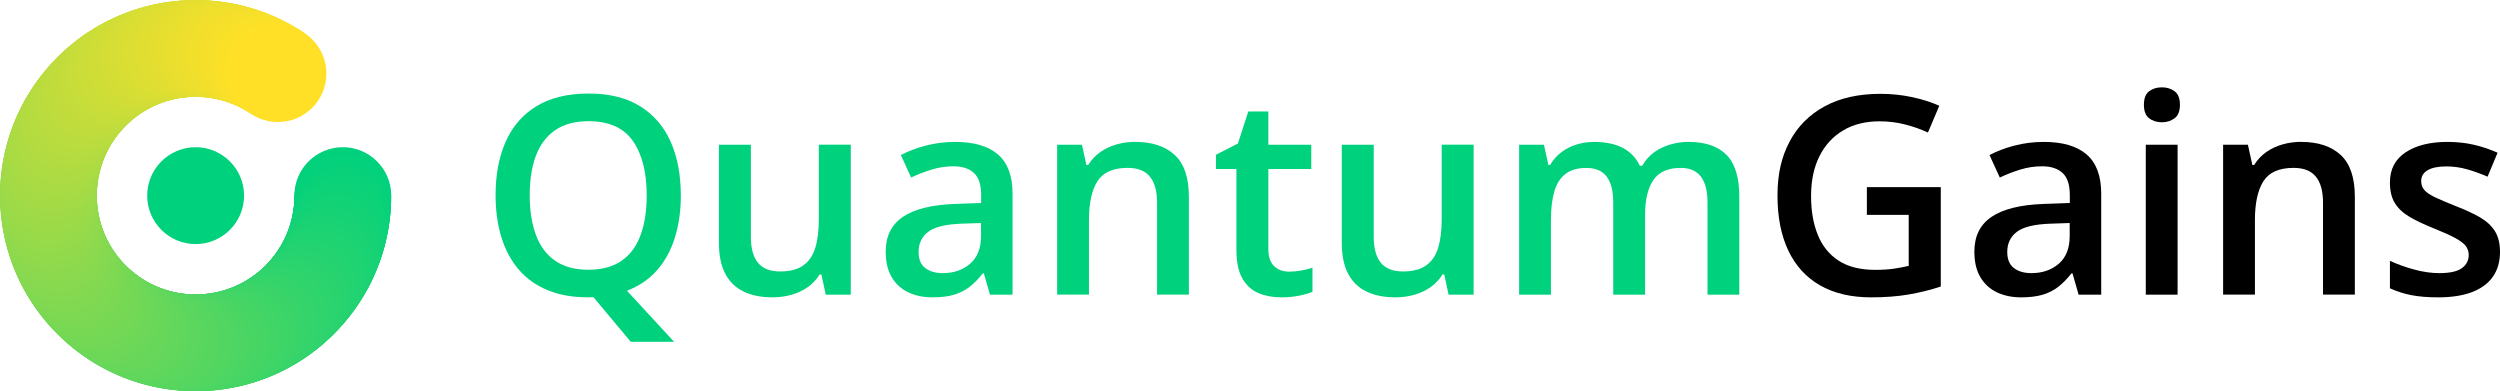 <svg xmlns="http://www.w3.org/2000/svg" id="Layer_2" viewBox="0 0 1223.71 191.52"><defs><style>      .cls-1 {        fill: #41d566;      }      .cls-2 {        fill: #cfdd37;      }      .cls-3 {        fill: #f5df2a;      }      .cls-4 {        fill: #7ed852;      }      .cls-5 {        fill: #b6dc3f;      }      .cls-6 {        fill: #35d46a;      }      .cls-7 {        fill: #04d17b;      }      .cls-8 {        fill: #a7db44;      }      .cls-9 {        fill: #b2db41;      }      .cls-10 {        fill: #8cd94d;      }      .cls-11 {        fill: #2ed46d;      }      .cls-12 {        fill: #73d856;      }      .cls-13 {        fill: #25d370;      }      .cls-14 {        fill: #d2dd36;      }      .cls-15 {        fill: #f6df2a;      }      .cls-16 {        fill: #6bd758;      }      .cls-17 {        fill: #fde028;      }      .cls-18 {        fill: #d1dd36;      }      .cls-19 {        fill: #eedf2d;      }      .cls-20 {        fill: #8fd94c;      }      .cls-21 {        fill: #45d565;      }      .cls-22 {        fill: #76d855;      }      .cls-23 {        fill: #aedb42;      }      .cls-24 {        fill: #d6de35;      }      .cls-25 {        fill: #08d179;      }      .cls-26 {        fill: #5bd65e;      }      .cls-27 {        fill: #eadf2e;      }      .cls-28 {        fill: #e4de30;      }      .cls-29 {        fill: #13d276;      }      .cls-30 {        fill: #bcdc3d;      }      .cls-31 {        fill: #2fd46c;      }      .cls-32 {        fill: #b3dc40;      }      .cls-33 {        fill: #50d661;      }      .cls-34 {        fill: #4cd563;      }      .cls-35 {        fill: #2bd46e;      }      .cls-36 {        fill: #fce028;      }      .cls-37 {        fill: #75d855;      }      .cls-38 {        fill: #c1dc3c;      }      .cls-39 {        fill: #71d856;      }      .cls-40 {        fill: #1ad373;      }      .cls-41 {        fill: #44d565;      }      .cls-42 {        fill: #51d661;      }      .cls-43 {        fill: #18d274;      }      .cls-44 {        fill: #20d371;      }      .cls-45 {        fill: #cadd39;      }      .cls-46 {        fill: #3ad469;      }      .cls-47 {        fill: #f2df2b;      }      .cls-48 {        fill: #29d36e;      }      .cls-49 {        fill: #8ed94d;      }      .cls-50 {        fill: #ecdf2d;      }      .cls-51 {        fill: #47d564;      }      .cls-52 {        fill: #dade33;      }      .cls-53 {        fill: #49d564;      }      .cls-54 {        fill: #c9dd39;      }      .cls-55 {        fill: #abdb43;      }      .cls-56 {        fill: #62d75b;      }      .cls-57 {        fill: #3dd568;      }      .cls-58 {        fill: #52d661;      }      .cls-59 {        fill: #4ed662;      }      .cls-60 {        fill: #79d854;      }      .cls-61 {        fill: #bbdc3e;      }      .cls-62 {        fill: #dfde32;      }      .cls-63 {        fill: #e7df2f;      }      .cls-64 {        fill: #6ed757;      }      .cls-65 {        fill: #99da49;      }      .cls-66 {        fill: #d9de34;      }      .cls-67 {        fill: #acdb43;      }      .cls-68 {        fill: #07d17a;      }      .cls-69 {        fill: #d7de34;      }      .cls-70 {        fill: #40d567;      }      .cls-71 {        fill: #ffe027;      }      .cls-72 {        fill: #27d36f;      }      .cls-73 {        fill: #5cd65d;      }      .cls-74 {        fill: #60d75c;      }      .cls-75 {        fill: #22d371;      }      .cls-76 {        fill: #63d75b;      }      .cls-77 {        fill: #42d566;      }      .cls-78 {        fill: #06d17a;      }      .cls-79 {        fill: #83d950;      }      .cls-80 {        fill: #80d951;      }      .cls-81 {        fill: #3fd567;      }      .cls-82 {        fill: #65d75a;      }      .cls-83 {        fill: #b4dc40;      }      .cls-84 {        fill: #9ada49;      }      .cls-85 {        fill: #d0dd37;      }      .cls-86 {        fill: #37d46a;      }      .cls-87 {        fill: #9dda48;      }      .cls-88 {        fill: #1fd372;      }      .cls-89 {        fill: #94da4b;      }      .cls-90 {        fill: #1ed372;      }      .cls-91 {        fill: #31d46c;      }      .cls-92 {        fill: #03d17b;      }      .cls-93 {        fill: #5ed75d;      }      .cls-94 {        fill: #90d94c;      }      .cls-95 {        fill: #7cd853;      }      .cls-96 {        fill: #cddd38;      }      .cls-97 {        fill: #1bd373;      }      .cls-98 {        fill: #38d469;      }      .cls-99 {        fill: #bedc3d;      }      .cls-100 {        fill: #b5dc40;      }      .cls-101 {        fill: #cedd37;      }      .cls-102 {        fill: #57d65f;      }      .cls-103 {        fill: #64d75b;      }      .cls-104 {        fill: #14d275;      }      .cls-105 {        fill: #89d94e;      }      .cls-106 {        fill: #85d950;      }      .cls-107 {        fill: #fbe028;      }      .cls-108 {        fill: #11d276;      }      .cls-109 {        fill: #59d65e;      }      .cls-110 {        fill: #6fd857;      }      .cls-111 {        fill: #f0df2c;      }      .cls-112 {        fill: #a3db46;      }      .cls-113 {        fill: #a0da47;      }      .cls-114 {        fill: #2dd46d;      }      .cls-115 {        fill: #1dd372;      }      .cls-116 {        fill: #55d660;      }      .cls-117 {        fill: #b1db41;      }      .cls-118 {        fill: #68d759;      }      .cls-119 {        fill: #a5db45;      }      .cls-120 {        fill: #c4dd3b;      }      .cls-121 {        fill: #b7dc3f;      }      .cls-122 {        fill: #02d17b;      }      .cls-123 {        fill: #9cda48;      }      .cls-124 {        fill: #0ad279;      }      .cls-125 {        fill: #34d46b;      }      .cls-126 {        fill: #5dd65d;      }      .cls-127 {        fill: #efdf2c;      }      .cls-128 {        fill: #01d17c;      }      .cls-129 {        fill: #72d856;      }      .cls-130 {        fill: #6dd758;      }      .cls-131 {        fill: #1cd373;      }      .cls-132 {        fill: #9bda48;      }      .cls-133 {        fill: #4fd662;      }      .cls-134 {        fill: #e1de31;      }      .cls-135 {        fill: #dede32;      }      .cls-136 {        fill: #afdb42;      }      .cls-137 {        fill: #e5de30;      }      .cls-138 {        fill: #96da4a;      }      .cls-139 {        fill: #b8dc3f;      }      .cls-140 {        fill: #28d36f;      }      .cls-141 {        fill: #48d564;      }      .cls-142 {        fill: #bfdc3c;      }      .cls-143 {        fill: #badc3e;      }      .cls-144 {        fill: #e0de31;      }      .cls-145 {        fill: #c2dc3b;      }      .cls-146 {        fill: #84d950;      }      .cls-147 {        fill: #61d75c;      }      .cls-148 {        fill: #88d94f;      }      .cls-149 {        fill: #00d17c;      }      .cls-150 {        fill: #a6db45;      }      .cls-151 {        fill: #54d660;      }      .cls-152 {        fill: #f1df2c;      }      .cls-153 {        fill: #77d854;      }      .cls-154 {        fill: #70d857;      }      .cls-155 {        fill: #98da49;      }      .cls-156 {        fill: #3cd568;      }      .cls-157 {        fill: #0ed277;      }      .cls-158 {        fill: #e9df2e;      }      .cls-159 {        fill: #93da4b;      }      .cls-160 {        fill: #f8e029;      }      .cls-161 {        fill: #46d565;      }      .cls-162 {        fill: #dcde33;      }      .cls-163 {        fill: #8bd94e;      }      .cls-164 {        fill: #30d46c;      }      .cls-165 {        fill: #bddc3d;      }      .cls-166 {        fill: #15d275;      }      .cls-167 {        fill: #43d566;      }      .cls-168 {        fill: #f9e029;      }      .cls-169 {        fill: #f7e02a;      }      .cls-170 {        fill: #3bd468;      }      .cls-171 {        fill: #24d370;      }      .cls-172 {        fill: #addb42;      }      .cls-173 {        fill: #c8dd39;      }      .cls-174 {        fill: #81d951;      }      .cls-175 {        fill: #7bd853;      }      .cls-176 {        fill: #cbdd38;      }      .cls-177 {        fill: #a8db44;      }      .cls-178 {        fill: #5fd75c;      }      .cls-179 {        fill: #9eda47;      }      .cls-180 {        fill: #fee027;      }      .cls-181 {        fill: #e3de30;      }      .cls-182 {        fill: #82d951;      }      .cls-183 {        fill: #c7dd3a;      }      .cls-184 {        fill: #7ad853;      }      .cls-185 {        fill: #0bd278;      }      .cls-186 {        fill: #92da4b;      }      .cls-187 {        fill: #f3df2b;      }      .cls-188 {        fill: #58d65f;      }      .cls-189 {        fill: #c3dc3b;      }      .cls-190 {        fill: #09d279;      }      .cls-191 {        fill: #17d274;      }      .cls-192 {        fill: #aadb43;      }      .cls-193 {        fill: #f4df2b;      }      .cls-194 {        fill: #56d65f;      }      .cls-195 {        fill: #c6dd3a;      }      .cls-196 {        fill: #36d46a;      }      .cls-197 {        fill: #a1da46;      }      .cls-198 {        fill: #16d275;      }      .cls-199 {        fill: #d5de35;      }      .cls-200 {        fill: #05d17a;      }      .cls-201 {        fill: #a9db44;      }      .cls-202 {        fill: #66d75a;      }      .cls-203 {        fill: #3ed567;      }      .cls-204 {        fill: #23d370;      }      .cls-205 {        fill: #8dd94d;      }      .cls-206 {        fill: #8ad94e;      }      .cls-207 {        fill: #21d371;      }      .cls-208 {        fill: #2cd46d;      }      .cls-209 {        fill: #e8df2f;      }      .cls-210 {        fill: #fae029;      }      .cls-211 {        fill: #b0db41;      }      .cls-212 {        fill: #dbde33;      }      .cls-213 {        fill: #b9dc3e;      }      .cls-214 {        fill: #32d46b;      }      .cls-215 {        fill: #33d46b;      }      .cls-216 {        fill: #67d75a;      }      .cls-217 {        fill: #9fda47;      }      .cls-218 {        fill: #91da4c;      }      .cls-219 {        fill: #d4dd35;      }      .cls-220 {        fill: #5ad65e;      }      .cls-221 {        fill: #86d94f;      }      .cls-222 {        fill: #ebdf2e;      }      .cls-223 {        fill: #c0dc3c;      }      .cls-224 {        fill: #69d759;      }      .cls-225 {        fill: #a2db46;      }      .cls-226 {        fill: #ddde32;      }      .cls-227 {        fill: #39d469;      }      .cls-228 {        fill: #74d855;      }      .cls-229 {        fill: #e6df2f;      }      .cls-230 {        fill: #c5dd3a;      }      .cls-231 {        fill: #4dd662;      }      .cls-232 {        fill: #87d94f;      }      .cls-233 {        fill: #ccdd38;      }      .cls-234 {        fill: #0cd278;      }      .cls-235 {        fill: #78d854;      }      .cls-236 {        fill: #7dd852;      }      .cls-237 {        fill: #7fd852;      }      .cls-238 {        fill: #eddf2d;      }      .cls-239 {        fill: #95da4a;      }      .cls-240 {        fill: #0fd277;      }      .cls-241 {        fill: #10d277;      }      .cls-242 {        fill: #4ad563;      }      .cls-243 {        fill: #0dd278;      }      .cls-244 {        fill: #6ad759;      }      .cls-245 {        fill: #53d660;      }      .cls-246 {        fill: #26d36f;      }      .cls-247 {        fill: #6cd758;      }      .cls-248 {        fill: #e2de31;      }      .cls-249 {        fill: #a4db45;      }      .cls-250 {        fill: #19d274;      }      .cls-251 {        fill: #4bd563;      }      .cls-252 {        fill: #2ad36e;      }      .cls-253 {        fill: #97da4a;      }      .cls-254 {        fill: #12d276;      }      .cls-255 {        fill: #d8de34;      }      .cls-256 {        fill: #d3dd36;      }    </style></defs><g id="Layer_2-2" data-name="Layer_2"><g><g><path class="cls-149" d="M333.26,95.64c0,7.56-.97,14.45-2.92,20.68-1.94,6.23-4.86,11.56-8.75,15.97-3.89,4.42-8.79,7.75-14.71,10.01l23.06,24.99h-21.21l-18.23-21.81c-.44,0-.87.01-1.29.03s-.83.03-1.23.03c-7.73,0-14.44-1.19-20.12-3.58-5.68-2.39-10.38-5.79-14.12-10.21-3.73-4.42-6.53-9.7-8.38-15.84-1.86-6.14-2.78-12.95-2.78-20.41,0-9.98,1.65-18.7,4.94-26.15,3.29-7.45,8.31-13.23,15.04-17.36,6.74-4.13,15.26-6.2,25.55-6.2s18.45,2.05,25.12,6.16c6.67,4.11,11.68,9.89,15.01,17.33,3.34,7.45,5,16.23,5,26.35ZM259.29,95.64c0,7.47,1.02,13.93,3.05,19.39,2.03,5.46,5.16,9.66,9.38,12.59,4.22,2.94,9.64,4.41,16.27,4.41s12.11-1.47,16.3-4.41c4.2-2.94,7.29-7.13,9.28-12.59,1.99-5.46,2.98-11.92,2.98-19.39,0-11.36-2.26-20.25-6.79-26.68-4.53-6.43-11.74-9.64-21.64-9.64-6.63,0-12.07,1.46-16.34,4.37-4.26,2.92-7.41,7.08-9.45,12.49-2.03,5.41-3.05,11.9-3.05,19.45Z"></path><path class="cls-149" d="M416.44,70.85v73.37h-12.26l-2.12-9.88h-.86c-1.55,2.52-3.51,4.61-5.9,6.26-2.39,1.66-5.04,2.89-7.95,3.71-2.92.82-5.99,1.23-9.21,1.23-5.52,0-10.24-.94-14.15-2.82-3.91-1.88-6.9-4.78-8.98-8.72-2.08-3.93-3.11-9.01-3.11-15.24v-47.92h15.64v45c0,5.7,1.16,9.96,3.48,12.79,2.32,2.83,5.93,4.24,10.84,4.24s8.48-.97,11.27-2.91c2.78-1.94,4.76-4.82,5.93-8.62,1.17-3.8,1.75-8.46,1.75-13.99v-36.52h15.64Z"></path><path class="cls-149" d="M467.47,69.46c9.28,0,16.29,2.05,21.04,6.16,4.75,4.11,7.12,10.52,7.12,19.22v49.38h-11.07l-2.98-10.4h-.53c-2.08,2.65-4.22,4.84-6.43,6.56-2.21,1.72-4.76,3.02-7.65,3.88-2.89.86-6.42,1.29-10.57,1.29-4.37,0-8.29-.81-11.73-2.42-3.45-1.61-6.16-4.08-8.15-7.39-1.99-3.31-2.98-7.51-2.98-12.59,0-7.56,2.82-13.23,8.45-17.03,5.63-3.8,14.15-5.9,25.55-6.3l12.72-.46v-3.84c0-5.08-1.18-8.7-3.55-10.87-2.36-2.16-5.69-3.25-9.97-3.25-3.67,0-7.22.53-10.67,1.59-3.45,1.06-6.81,2.36-10.08,3.91l-5.04-11c3.58-1.9,7.66-3.45,12.23-4.64,4.57-1.19,9.33-1.79,14.28-1.79ZM480.2,109.16l-9.48.33c-7.78.27-13.23,1.59-16.37,3.98-3.14,2.39-4.71,5.66-4.71,9.81,0,3.62,1.08,6.26,3.25,7.92,2.17,1.66,5.02,2.49,8.55,2.49,5.39,0,9.86-1.53,13.42-4.61,3.56-3.07,5.34-7.59,5.34-13.55v-6.36Z"></path><path class="cls-149" d="M555.69,69.46c8.26,0,14.7,2.13,19.32,6.39,4.62,4.26,6.93,11.1,6.93,20.51v47.85h-15.58v-44.94c0-5.7-1.17-9.97-3.51-12.82-2.34-2.85-5.97-4.28-10.87-4.28-7.11,0-12.05,2.19-14.81,6.56-2.76,4.37-4.14,10.72-4.14,19.02v36.45h-15.57v-73.37h12.13l2.19,9.94h.86c1.59-2.56,3.57-4.67,5.93-6.33,2.36-1.66,5.01-2.91,7.95-3.75,2.94-.84,6-1.26,9.18-1.26Z"></path><path class="cls-149" d="M630.98,132.96c2.03,0,4.04-.19,6.03-.56s3.8-.83,5.43-1.36v11.8c-1.72.75-3.95,1.39-6.69,1.92-2.74.53-5.59.8-8.55.8-4.15,0-7.89-.7-11.2-2.09-3.31-1.39-5.94-3.79-7.89-7.19s-2.91-8.11-2.91-14.12v-39.44h-10.01v-6.96l10.74-5.5,5.1-15.71h9.81v16.3h21.01v11.86h-21.01v39.24c0,3.71.93,6.47,2.78,8.28,1.86,1.81,4.31,2.72,7.36,2.72Z"></path><path class="cls-149" d="M721.32,70.85v73.37h-12.26l-2.12-9.88h-.86c-1.55,2.52-3.51,4.61-5.9,6.26-2.39,1.66-5.04,2.89-7.95,3.71-2.92.82-5.99,1.23-9.21,1.23-5.52,0-10.24-.94-14.15-2.82-3.91-1.88-6.9-4.78-8.98-8.72-2.08-3.93-3.11-9.01-3.11-15.24v-47.92h15.64v45c0,5.7,1.16,9.96,3.48,12.79,2.32,2.83,5.93,4.24,10.84,4.24s8.48-.97,11.27-2.91c2.78-1.94,4.76-4.82,5.93-8.62,1.17-3.8,1.75-8.46,1.75-13.99v-36.52h15.64Z"></path><path class="cls-149" d="M826.51,69.46c8.22,0,14.42,2.12,18.59,6.36,4.18,4.24,6.26,11.05,6.26,20.41v47.99h-15.57v-45.2c0-5.57-1.08-9.77-3.25-12.59-2.17-2.83-5.46-4.24-9.88-4.24-6.19,0-10.64,1.98-13.36,5.93-2.72,3.95-4.07,9.69-4.07,17.2v38.91h-15.58v-45.2c0-3.71-.47-6.82-1.42-9.31-.95-2.5-2.4-4.37-4.34-5.63-1.95-1.26-4.4-1.89-7.36-1.89-4.29,0-7.7.97-10.24,2.92-2.54,1.94-4.36,4.81-5.47,8.58-1.1,3.78-1.66,8.41-1.66,13.88v36.65h-15.57v-73.37h12.13l2.19,9.88h.86c1.5-2.56,3.37-4.67,5.6-6.33,2.23-1.66,4.72-2.89,7.46-3.71,2.74-.82,5.59-1.23,8.55-1.23,5.48,0,10.1.96,13.85,2.88,3.76,1.92,6.56,4.85,8.42,8.78h1.19c2.3-3.98,5.5-6.92,9.61-8.82,4.11-1.9,8.46-2.85,13.06-2.85Z"></path><path d="M913.79,91.6h36.19v48.65c-5.08,1.68-10.34,2.98-15.78,3.91-5.43.93-11.53,1.39-18.29,1.39-9.85,0-18.19-1.96-25.02-5.87-6.83-3.91-12.01-9.59-15.54-17.03-3.54-7.45-5.3-16.43-5.3-26.94s1.96-18.9,5.9-26.35c3.93-7.45,9.65-13.21,17.17-17.3,7.51-4.09,16.61-6.13,27.31-6.13,5.26,0,10.35.52,15.28,1.56,4.93,1.04,9.44,2.46,13.55,4.27l-5.57,13.12c-3.27-1.55-6.94-2.85-11-3.91-4.07-1.06-8.28-1.59-12.66-1.59-6.94,0-12.91,1.5-17.93,4.51-5.02,3.01-8.87,7.24-11.57,12.69-2.7,5.46-4.04,11.9-4.04,19.32s1.08,13.52,3.25,18.96c2.17,5.43,5.56,9.67,10.17,12.69,4.62,3.03,10.59,4.54,17.93,4.54,3.67,0,6.78-.2,9.35-.6s4.93-.84,7.09-1.33v-24.99h-20.48v-13.59Z"></path><path d="M1000.35,69.46c9.28,0,16.29,2.05,21.04,6.16,4.75,4.11,7.12,10.52,7.12,19.22v49.38h-11.07l-2.98-10.4h-.53c-2.08,2.65-4.22,4.84-6.43,6.56-2.21,1.72-4.76,3.02-7.65,3.88-2.89.86-6.42,1.29-10.57,1.29-4.37,0-8.29-.81-11.73-2.42-3.45-1.61-6.16-4.08-8.15-7.39-1.99-3.31-2.98-7.51-2.98-12.59,0-7.56,2.82-13.23,8.45-17.03,5.63-3.8,14.15-5.9,25.55-6.3l12.72-.46v-3.84c0-5.08-1.18-8.7-3.55-10.87-2.36-2.16-5.69-3.25-9.97-3.25-3.67,0-7.22.53-10.67,1.59-3.45,1.06-6.81,2.36-10.08,3.91l-5.04-11c3.58-1.9,7.66-3.45,12.23-4.64,4.57-1.19,9.33-1.79,14.28-1.79ZM1013.08,109.16l-9.48.33c-7.78.27-13.23,1.59-16.37,3.98-3.14,2.39-4.71,5.66-4.71,9.81,0,3.62,1.08,6.26,3.25,7.92,2.17,1.66,5.02,2.49,8.55,2.49,5.39,0,9.86-1.53,13.42-4.61,3.56-3.07,5.34-7.59,5.34-13.55v-6.36Z"></path><path d="M1058.22,42.75c2.39,0,4.45.64,6.2,1.92,1.75,1.28,2.62,3.49,2.62,6.63s-.87,5.29-2.62,6.59c-1.75,1.31-3.81,1.96-6.2,1.96s-4.56-.65-6.26-1.96c-1.7-1.3-2.55-3.5-2.55-6.59s.85-5.35,2.55-6.63c1.7-1.28,3.79-1.92,6.26-1.92ZM1065.9,70.85v73.37h-15.57v-73.37h15.57Z"></path><path d="M1126.41,69.46c8.26,0,14.7,2.13,19.32,6.39,4.62,4.26,6.93,11.1,6.93,20.51v47.85h-15.58v-44.94c0-5.7-1.17-9.97-3.51-12.82-2.34-2.85-5.97-4.28-10.87-4.28-7.11,0-12.05,2.19-14.81,6.56s-4.14,10.72-4.14,19.02v36.45h-15.57v-73.37h12.13l2.19,9.94h.86c1.59-2.56,3.57-4.67,5.93-6.33,2.36-1.66,5.01-2.91,7.95-3.75,2.94-.84,6-1.26,9.18-1.26Z"></path><path d="M1223.71,123.28c0,4.82-1.17,8.88-3.51,12.2-2.34,3.31-5.76,5.82-10.24,7.52-4.48,1.7-9.97,2.55-16.47,2.55-5.13,0-9.53-.36-13.22-1.09-3.69-.73-7.17-1.84-10.44-3.35v-13.45c3.49,1.63,7.41,3.05,11.76,4.24,4.35,1.19,8.47,1.79,12.36,1.79,5.13,0,8.82-.8,11.07-2.42,2.25-1.61,3.38-3.77,3.38-6.46,0-1.59-.45-3.02-1.36-4.28-.91-1.26-2.59-2.56-5.04-3.91s-6.04-2.97-10.77-4.87c-4.64-1.86-8.55-3.71-11.73-5.57-3.18-1.86-5.59-4.1-7.22-6.73-1.64-2.63-2.45-6-2.45-10.11,0-6.5,2.57-11.43,7.72-14.81,5.15-3.38,11.96-5.07,20.45-5.07,4.51,0,8.76.45,12.76,1.36,4,.91,7.92,2.22,11.77,3.94l-4.91,11.73c-3.31-1.46-6.64-2.66-9.98-3.61-3.34-.95-6.73-1.42-10.17-1.42-4.02,0-7.08.62-9.18,1.86-2.1,1.24-3.15,3.01-3.15,5.3,0,1.72.51,3.18,1.52,4.37,1.02,1.19,2.77,2.39,5.27,3.58,2.49,1.19,5.97,2.67,10.44,4.44,4.37,1.68,8.16,3.44,11.37,5.27,3.2,1.83,5.67,4.07,7.39,6.73,1.72,2.65,2.58,6.08,2.58,10.27Z"></path></g><g><g><circle class="cls-149" cx="167.8" cy="95.76" r="23.71"></circle><circle class="cls-128" cx="167.79" cy="97.02" r="23.71"></circle><circle class="cls-122" cx="167.76" cy="98.29" r="23.71"></circle><circle class="cls-92" cx="167.7" cy="99.56" r="23.71"></circle><circle class="cls-92" cx="167.63" cy="100.82" r="23.71"></circle><circle class="cls-7" cx="167.53" cy="102.09" r="23.71"></circle><circle class="cls-200" cx="167.41" cy="103.35" r="23.71"></circle><circle class="cls-78" cx="167.26" cy="104.61" r="23.71"></circle><circle class="cls-68" cx="167.1" cy="105.87" r="23.71"></circle><circle class="cls-25" cx="166.91" cy="107.13" r="23.71"></circle><circle class="cls-25" cx="166.7" cy="108.38" r="23.71"></circle><circle class="cls-190" cx="166.46" cy="109.63" r="23.71"></circle><circle class="cls-124" cx="166.21" cy="110.88" r="23.71"></circle><circle class="cls-185" cx="165.93" cy="112.12" r="23.71"></circle><circle class="cls-234" cx="165.64" cy="113.32" r="23.71"></circle><circle class="cls-243" cx="165.33" cy="114.52" r="23.71"></circle><circle class="cls-157" cx="165" cy="115.72" r="23.71"></circle><circle class="cls-157" cx="164.65" cy="116.91" r="23.71"></circle><circle class="cls-240" cx="164.27" cy="118.09" r="23.71"></circle><circle class="cls-241" cx="163.88" cy="119.27" r="23.71"></circle><circle class="cls-108" cx="163.46" cy="120.45" r="23.71"></circle><circle class="cls-254" cx="163.02" cy="121.62" r="23.71"></circle><circle class="cls-29" cx="162.56" cy="122.78" r="23.71"></circle><circle class="cls-29" cx="162.08" cy="123.94" r="23.71"></circle><circle class="cls-104" cx="161.58" cy="125.09" r="23.71"></circle><circle class="cls-166" cx="161.06" cy="126.23" r="23.71"></circle><circle class="cls-198" cx="160.52" cy="127.37" r="23.71"></circle><circle class="cls-191" cx="159.95" cy="128.5" r="23.71"></circle><circle class="cls-43" cx="159.37" cy="129.62" r="23.71"></circle><circle class="cls-250" cx="158.76" cy="130.73" r="23.71"></circle><circle class="cls-250" cx="158.13" cy="131.84" r="23.71"></circle><circle class="cls-40" cx="157.48" cy="132.94" r="23.71"></circle><circle class="cls-97" cx="156.81" cy="134.03" r="23.71"></circle><circle class="cls-131" cx="156.12" cy="135.1" r="23.71"></circle><circle class="cls-115" cx="155.41" cy="136.17" r="23.71"></circle><circle class="cls-90" cx="154.68" cy="137.23" r="23.71"></circle><circle class="cls-90" cx="153.92" cy="138.28" r="23.71"></circle><circle class="cls-88" cx="153.14" cy="139.32" r="23.71"></circle><circle class="cls-44" cx="152.35" cy="140.35" r="23.71"></circle><circle class="cls-207" cx="151.53" cy="141.37" r="23.71"></circle><circle class="cls-75" cx="150.69" cy="142.38" r="23.71"></circle><circle class="cls-204" cx="149.82" cy="143.37" r="23.71"></circle><circle class="cls-171" cx="148.94" cy="144.36" r="23.71"></circle><circle class="cls-171" cx="148.03" cy="145.34" r="23.71"></circle><circle class="cls-13" cx="147.1" cy="146.3" r="23.71"></circle><circle class="cls-246" cx="146.17" cy="147.23" r="23.71"></circle><circle class="cls-72" cx="145.22" cy="148.15" r="23.71"></circle><circle class="cls-140" cx="144.25" cy="149.04" r="23.71"></circle><circle class="cls-48" cx="143.28" cy="149.92" r="23.71"></circle><circle class="cls-252" cx="142.29" cy="150.77" r="23.71"></circle><circle class="cls-252" cx="141.29" cy="151.61" r="23.71"></circle><circle class="cls-35" cx="140.27" cy="152.42" r="23.71"></circle><circle class="cls-208" cx="139.25" cy="153.21" r="23.71"></circle><circle class="cls-114" cx="138.21" cy="153.98" r="23.71"></circle><circle class="cls-11" cx="137.17" cy="154.73" r="23.71"></circle><circle class="cls-31" cx="136.11" cy="155.46" r="23.71"></circle><circle class="cls-31" cx="135.04" cy="156.17" r="23.71"></circle><circle class="cls-164" cx="133.96" cy="156.86" r="23.71"></circle><circle class="cls-91" cx="132.88" cy="157.53" r="23.71"></circle><circle class="cls-214" cx="131.78" cy="158.17" r="23.71"></circle><circle class="cls-215" cx="130.67" cy="158.8" r="23.71"></circle><circle class="cls-125" cx="129.56" cy="159.4" r="23.71"></circle><circle class="cls-6" cx="128.44" cy="159.99" r="23.71"></circle><circle class="cls-6" cx="127.31" cy="160.55" r="23.71"></circle><circle class="cls-196" cx="126.17" cy="161.09" r="23.71"></circle><circle class="cls-86" cx="125.02" cy="161.61" r="23.71"></circle><circle class="cls-98" cx="123.87" cy="162.11" r="23.71"></circle><circle class="cls-227" cx="122.7" cy="162.59" r="23.71"></circle><circle class="cls-46" cx="121.54" cy="163.05" r="23.71"></circle><circle class="cls-46" cx="120.36" cy="163.49" r="23.71"></circle><circle class="cls-170" cx="119.18" cy="163.9" r="23.71"></circle><circle class="cls-156" cx="117.99" cy="164.3" r="23.71"></circle><circle class="cls-57" cx="116.8" cy="164.67" r="23.71"></circle><circle class="cls-203" cx="115.6" cy="165.03" r="23.71"></circle><circle class="cls-81" cx="114.4" cy="165.36" r="23.71"></circle><circle class="cls-70" cx="113.2" cy="165.67" r="23.71"></circle><circle class="cls-70" cx="111.98" cy="165.96" r="23.71"></circle><circle class="cls-1" cx="110.77" cy="166.23" r="23.71"></circle><circle class="cls-77" cx="109.55" cy="166.47" r="23.71"></circle><circle class="cls-167" cx="108.33" cy="166.7" r="23.71"></circle><circle class="cls-41" cx="107.1" cy="166.91" r="23.71"></circle><circle class="cls-21" cx="105.87" cy="167.09" r="23.71"></circle><circle class="cls-21" cx="104.64" cy="167.25" r="23.71"></circle><circle class="cls-161" cx="103.41" cy="167.4" r="23.71"></circle><circle class="cls-51" cx="102.17" cy="167.52" r="23.71"></circle><circle class="cls-141" cx="100.93" cy="167.62" r="23.71"></circle><circle class="cls-53" cx="99.69" cy="167.7" r="23.71"></circle><circle class="cls-242" cx="98.45" cy="167.75" r="23.71"></circle><circle class="cls-251" cx="97.21" cy="167.79" r="23.71"></circle><circle class="cls-251" cx="95.97" cy="167.8" r="23.71"></circle><circle class="cls-34" cx="94.73" cy="167.8" r="23.71"></circle><circle class="cls-231" cx="93.49" cy="167.77" r="23.71"></circle><circle class="cls-59" cx="92.25" cy="167.72" r="23.71"></circle><circle class="cls-133" cx="91.01" cy="167.65" r="23.71"></circle><circle class="cls-33" cx="89.77" cy="167.56" r="23.71"></circle><circle class="cls-33" cx="88.53" cy="167.44" r="23.71"></circle><circle class="cls-42" cx="87.29" cy="167.31" r="23.71"></circle><circle class="cls-58" cx="86.06" cy="167.15" r="23.71"></circle><circle class="cls-245" cx="84.82" cy="166.98" r="23.71"></circle><circle class="cls-151" cx="83.59" cy="166.78" r="23.71"></circle><circle class="cls-116" cx="82.36" cy="166.56" r="23.71"></circle><circle class="cls-194" cx="81.14" cy="166.32" r="23.71"></circle><circle class="cls-194" cx="79.92" cy="166.05" r="23.71"></circle><circle class="cls-102" cx="78.7" cy="165.77" r="23.71"></circle><circle class="cls-188" cx="77.49" cy="165.46" r="23.71"></circle><circle class="cls-109" cx="76.28" cy="165.14" r="23.71"></circle><circle class="cls-220" cx="75.07" cy="164.79" r="23.71"></circle><circle class="cls-26" cx="73.87" cy="164.42" r="23.71"></circle><circle class="cls-26" cx="72.67" cy="164.02" r="23.71"></circle><circle class="cls-73" cx="71.48" cy="163.61" r="23.71"></circle><circle class="cls-126" cx="70.3" cy="163.18" r="23.71"></circle><circle class="cls-93" cx="69.12" cy="162.72" r="23.71"></circle><circle class="cls-178" cx="67.95" cy="162.24" r="23.71"></circle><circle class="cls-74" cx="66.78" cy="161.74" r="23.71"></circle><circle class="cls-147" cx="65.63" cy="161.22" r="23.71"></circle><circle class="cls-147" cx="64.47" cy="160.68" r="23.71"></circle><circle class="cls-56" cx="63.33" cy="160.11" r="23.71"></circle><circle class="cls-76" cx="62.19" cy="159.53" r="23.71"></circle><circle class="cls-103" cx="61.06" cy="158.92" r="23.71"></circle><circle class="cls-82" cx="59.94" cy="158.29" r="23.71"></circle><circle class="cls-202" cx="58.83" cy="157.64" r="23.71"></circle><circle class="cls-216" cx="57.73" cy="156.97" r="23.71"></circle><circle class="cls-216" cx="56.64" cy="156.27" r="23.71"></circle><circle class="cls-118" cx="55.55" cy="155.55" r="23.71"></circle><circle class="cls-224" cx="54.48" cy="154.82" r="23.71"></circle><circle class="cls-244" cx="53.42" cy="154.06" r="23.71"></circle><circle class="cls-16" cx="52.36" cy="153.27" r="23.71"></circle><circle class="cls-247" cx="51.32" cy="152.47" r="23.71"></circle><circle class="cls-247" cx="50.29" cy="151.65" r="23.71"></circle><circle class="cls-130" cx="49.27" cy="150.8" r="23.71"></circle><circle class="cls-64" cx="48.26" cy="149.93" r="23.71"></circle><circle class="cls-110" cx="47.26" cy="149.04" r="23.71"></circle><circle class="cls-154" cx="46.28" cy="148.13" r="23.71"></circle><circle class="cls-39" cx="45.32" cy="147.21" r="23.71"></circle><circle class="cls-129" cx="44.39" cy="146.27" r="23.71"></circle><circle class="cls-129" cx="43.47" cy="145.32" r="23.71"></circle><circle class="cls-12" cx="42.57" cy="144.36" r="23.71"></circle><circle class="cls-228" cx="41.69" cy="143.38" r="23.71"></circle><circle class="cls-37" cx="40.84" cy="142.4" r="23.71"></circle><circle class="cls-22" cx="40" cy="141.4" r="23.71"></circle><circle class="cls-153" cx="39.18" cy="140.39" r="23.71"></circle><circle class="cls-153" cx="38.39" cy="139.36" r="23.71"></circle><circle class="cls-235" cx="37.62" cy="138.33" r="23.71"></circle><circle class="cls-60" cx="36.86" cy="137.28" r="23.71"></circle><circle class="cls-184" cx="36.13" cy="136.23" r="23.71"></circle><circle class="cls-175" cx="35.42" cy="135.16" r="23.71"></circle><circle class="cls-95" cx="34.73" cy="134.08" r="23.71"></circle><circle class="cls-236" cx="34.06" cy="133" r="23.71"></circle><circle class="cls-236" cx="33.41" cy="131.9" r="23.71"></circle><circle class="cls-4" cx="32.79" cy="130.8" r="23.71"></circle><circle class="cls-237" cx="32.18" cy="129.68" r="23.71"></circle><circle class="cls-80" cx="31.59" cy="128.56" r="23.71"></circle><circle class="cls-174" cx="31.03" cy="127.43" r="23.71"></circle><circle class="cls-182" cx="30.48" cy="126.29" r="23.71"></circle><circle class="cls-182" cx="29.96" cy="125.15" r="23.71"></circle><circle class="cls-79" cx="29.46" cy="123.99" r="23.71"></circle><circle class="cls-146" cx="28.98" cy="122.83" r="23.71"></circle><circle class="cls-106" cx="28.52" cy="121.67" r="23.71"></circle><circle class="cls-221" cx="28.08" cy="120.49" r="23.71"></circle><circle class="cls-232" cx="27.66" cy="119.31" r="23.71"></circle><circle class="cls-148" cx="27.26" cy="118.13" r="23.71"></circle><circle class="cls-148" cx="26.88" cy="116.94" r="23.71"></circle><circle class="cls-105" cx="26.53" cy="115.74" r="23.71"></circle><circle class="cls-206" cx="26.19" cy="114.54" r="23.71"></circle><circle class="cls-163" cx="25.88" cy="113.33" r="23.71"></circle><circle class="cls-10" cx="25.59" cy="112.12" r="23.71"></circle><circle class="cls-205" cx="25.32" cy="110.9" r="23.71"></circle><circle class="cls-205" cx="25.07" cy="109.69" r="23.71"></circle><circle class="cls-49" cx="24.84" cy="108.46" r="23.71"></circle><circle class="cls-20" cx="24.63" cy="107.24" r="23.71"></circle><circle class="cls-94" cx="24.44" cy="106.01" r="23.71"></circle><circle class="cls-218" cx="24.28" cy="104.78" r="23.71"></circle><circle class="cls-186" cx="24.13" cy="103.54" r="23.71"></circle><circle class="cls-159" cx="24.01" cy="102.31" r="23.71"></circle><circle class="cls-159" cx="23.91" cy="101.07" r="23.71"></circle><circle class="cls-89" cx="23.83" cy="99.83" r="23.71"></circle><circle class="cls-239" cx="23.77" cy="98.59" r="23.71"></circle><circle class="cls-138" cx="23.73" cy="97.35" r="23.71"></circle><circle class="cls-253" cx="23.71" cy="96.11" r="23.71"></circle><circle class="cls-155" cx="23.72" cy="94.87" r="23.71"></circle><circle class="cls-155" cx="23.74" cy="93.63" r="23.71"></circle><circle class="cls-65" cx="23.79" cy="92.38" r="23.71"></circle><circle class="cls-84" cx="23.86" cy="91.14" r="23.71"></circle><circle class="cls-132" cx="23.95" cy="89.9" r="23.71"></circle><circle class="cls-123" cx="24.06" cy="88.67" r="23.71"></circle><circle class="cls-87" cx="24.19" cy="87.43" r="23.71"></circle><circle class="cls-179" cx="24.34" cy="86.19" r="23.71"></circle><circle class="cls-179" cx="24.52" cy="84.96" r="23.71"></circle><circle class="cls-217" cx="24.71" cy="83.73" r="23.71"></circle><circle class="cls-113" cx="24.93" cy="82.5" r="23.71"></circle><circle class="cls-197" cx="25.17" cy="81.28" r="23.71"></circle><circle class="cls-225" cx="25.43" cy="80.05" r="23.71"></circle><circle class="cls-112" cx="25.71" cy="78.83" r="23.71"></circle><circle class="cls-249" cx="26.02" cy="77.62" r="23.71"></circle><circle class="cls-249" cx="26.34" cy="76.41" r="23.71"></circle><circle class="cls-119" cx="26.69" cy="75.2" r="23.71"></circle><circle class="cls-150" cx="27.06" cy="74" r="23.71"></circle><circle class="cls-8" cx="27.45" cy="72.81" r="23.71"></circle><circle class="cls-177" cx="27.86" cy="71.62" r="23.71"></circle><circle class="cls-201" cx="28.29" cy="70.43" r="23.71"></circle><circle class="cls-201" cx="28.74" cy="69.25" r="23.71"></circle><circle class="cls-192" cx="29.22" cy="68.08" r="23.71"></circle><circle class="cls-55" cx="29.72" cy="66.91" r="23.71"></circle><circle class="cls-67" cx="30.24" cy="65.75" r="23.71"></circle><circle class="cls-172" cx="30.78" cy="64.6" r="23.71"></circle><circle class="cls-23" cx="31.34" cy="63.46" r="23.71"></circle><circle class="cls-136" cx="31.92" cy="62.32" r="23.71"></circle><circle class="cls-136" cx="32.53" cy="61.19" r="23.71"></circle><circle class="cls-211" cx="33.15" cy="60.07" r="23.71"></circle><circle class="cls-117" cx="33.8" cy="58.96" r="23.71"></circle><circle class="cls-9" cx="34.47" cy="57.85" r="23.71"></circle><circle class="cls-32" cx="35.17" cy="56.76" r="23.71"></circle><circle class="cls-83" cx="35.88" cy="55.67" r="23.71"></circle><circle class="cls-83" cx="36.62" cy="54.6" r="23.71"></circle><circle class="cls-100" cx="37.37" cy="53.54" r="23.71"></circle><circle class="cls-5" cx="38.15" cy="52.48" r="23.71"></circle><circle class="cls-121" cx="38.95" cy="51.44" r="23.71"></circle><circle class="cls-139" cx="39.78" cy="50.4" r="23.71"></circle><circle class="cls-213" cx="40.62" cy="49.38" r="23.71"></circle><circle class="cls-143" cx="41.49" cy="48.37" r="23.71"></circle><circle class="cls-143" cx="42.38" cy="47.38" r="23.71"></circle><circle class="cls-61" cx="43.29" cy="46.39" r="23.71"></circle><circle class="cls-30" cx="44.21" cy="45.42" r="23.71"></circle><circle class="cls-165" cx="45.15" cy="44.48" r="23.71"></circle><circle class="cls-99" cx="46.1" cy="43.55" r="23.71"></circle><circle class="cls-142" cx="47.07" cy="42.65" r="23.71"></circle><circle class="cls-142" cx="48.04" cy="41.77" r="23.71"></circle><circle class="cls-223" cx="49.03" cy="40.91" r="23.71"></circle><circle class="cls-38" cx="50.04" cy="40.07" r="23.71"></circle><circle class="cls-145" cx="51.05" cy="39.25" r="23.71"></circle><circle class="cls-189" cx="52.08" cy="38.45" r="23.71"></circle><circle class="cls-120" cx="53.11" cy="37.67" r="23.71"></circle><circle class="cls-230" cx="54.16" cy="36.91" r="23.71"></circle><circle class="cls-230" cx="55.22" cy="36.18" r="23.71"></circle><circle class="cls-195" cx="56.29" cy="35.46" r="23.71"></circle><circle class="cls-183" cx="57.37" cy="34.77" r="23.71"></circle><circle class="cls-173" cx="58.46" cy="34.1" r="23.71"></circle><circle class="cls-54" cx="59.56" cy="33.44" r="23.71"></circle><circle class="cls-45" cx="60.67" cy="32.81" r="23.71"></circle><circle class="cls-45" cx="61.79" cy="32.2" r="23.71"></circle><circle class="cls-176" cx="62.91" cy="31.61" r="23.71"></circle><circle class="cls-233" cx="64.05" cy="31.04" r="23.71"></circle><circle class="cls-96" cx="65.19" cy="30.5" r="23.71"></circle><circle class="cls-101" cx="66.34" cy="29.97" r="23.71"></circle><circle class="cls-2" cx="67.5" cy="29.47" r="23.71"></circle><circle class="cls-85" cx="68.66" cy="28.98" r="23.71"></circle><circle class="cls-85" cx="69.83" cy="28.52" r="23.71"></circle><circle class="cls-18" cx="71.01" cy="28.08" r="23.71"></circle><circle class="cls-14" cx="72.2" cy="27.66" r="23.71"></circle><circle class="cls-256" cx="73.39" cy="27.26" r="23.71"></circle><circle class="cls-219" cx="74.58" cy="26.88" r="23.71"></circle><circle class="cls-199" cx="75.78" cy="26.53" r="23.71"></circle><circle class="cls-199" cx="76.99" cy="26.19" r="23.71"></circle><circle class="cls-24" cx="78.2" cy="25.88" r="23.71"></circle><circle class="cls-69" cx="79.42" cy="25.58" r="23.71"></circle><circle class="cls-255" cx="80.64" cy="25.31" r="23.71"></circle><circle class="cls-66" cx="81.86" cy="25.06" r="23.71"></circle><circle class="cls-52" cx="83.09" cy="24.83" r="23.71"></circle><circle class="cls-212" cx="84.32" cy="24.62" r="23.71"></circle><circle class="cls-212" cx="85.55" cy="24.44" r="23.71"></circle><circle class="cls-162" cx="86.79" cy="24.27" r="23.71"></circle><circle class="cls-226" cx="88.03" cy="24.13" r="23.71"></circle><circle class="cls-135" cx="89.27" cy="24.01" r="23.71"></circle><circle class="cls-62" cx="90.51" cy="23.9" r="23.71"></circle><circle class="cls-144" cx="91.75" cy="23.82" r="23.71"></circle><circle class="cls-134" cx="93" cy="23.77" r="23.71"></circle><circle class="cls-134" cx="94.24" cy="23.73" r="23.71"></circle><circle class="cls-248" cx="95.49" cy="23.71" r="23.71"></circle><circle class="cls-181" cx="96.74" cy="23.72" r="23.71"></circle><circle class="cls-28" cx="97.98" cy="23.75" r="23.71"></circle><circle class="cls-137" cx="99.23" cy="23.79" r="23.71"></circle><circle class="cls-229" cx="100.47" cy="23.86" r="23.71"></circle><circle class="cls-229" cx="101.72" cy="23.96" r="23.71"></circle><circle class="cls-63" cx="102.96" cy="24.07" r="23.71"></circle><circle class="cls-209" cx="104.2" cy="24.2" r="23.71"></circle><circle class="cls-158" cx="105.44" cy="24.36" r="23.71"></circle><circle class="cls-27" cx="106.68" cy="24.54" r="23.71"></circle><circle class="cls-222" cx="107.92" cy="24.74" r="23.71"></circle><circle class="cls-50" cx="109.15" cy="24.96" r="23.71"></circle><circle class="cls-50" cx="110.38" cy="25.2" r="23.71"></circle><circle class="cls-238" cx="111.6" cy="25.46" r="23.71"></circle><circle class="cls-19" cx="112.83" cy="25.75" r="23.71"></circle><circle class="cls-127" cx="114.04" cy="26.06" r="23.71"></circle><circle class="cls-111" cx="115.26" cy="26.39" r="23.71"></circle><circle class="cls-152" cx="116.47" cy="26.74" r="23.71"></circle><circle class="cls-152" cx="117.67" cy="27.11" r="23.71"></circle><circle class="cls-47" cx="118.87" cy="27.5" r="23.71"></circle><circle class="cls-187" cx="120.07" cy="27.92" r="23.71"></circle><circle class="cls-193" cx="121.26" cy="28.36" r="23.71"></circle><circle class="cls-3" cx="122.44" cy="28.81" r="23.71"></circle><circle class="cls-15" cx="123.62" cy="29.3" r="23.71"></circle><circle class="cls-169" cx="124.79" cy="29.8" r="23.71"></circle><circle class="cls-169" cx="125.95" cy="30.32" r="23.71"></circle><circle class="cls-160" cx="127.1" cy="30.87" r="23.71"></circle><circle class="cls-168" cx="128.25" cy="31.44" r="23.71"></circle><circle class="cls-210" cx="129.39" cy="32.03" r="23.71"></circle><circle class="cls-107" cx="130.52" cy="32.64" r="23.71"></circle><circle class="cls-36" cx="131.65" cy="33.27" r="23.71"></circle><circle class="cls-36" cx="132.76" cy="33.93" r="23.71"></circle><circle class="cls-17" cx="133.87" cy="34.6" r="23.71"></circle><circle class="cls-180" cx="134.96" cy="35.3" r="23.71"></circle><circle class="cls-71" cx="136.05" cy="36.02" r="23.71"></circle></g><circle class="cls-149" cx="95.76" cy="95.76" r="23.71"></circle></g></g></g></svg>